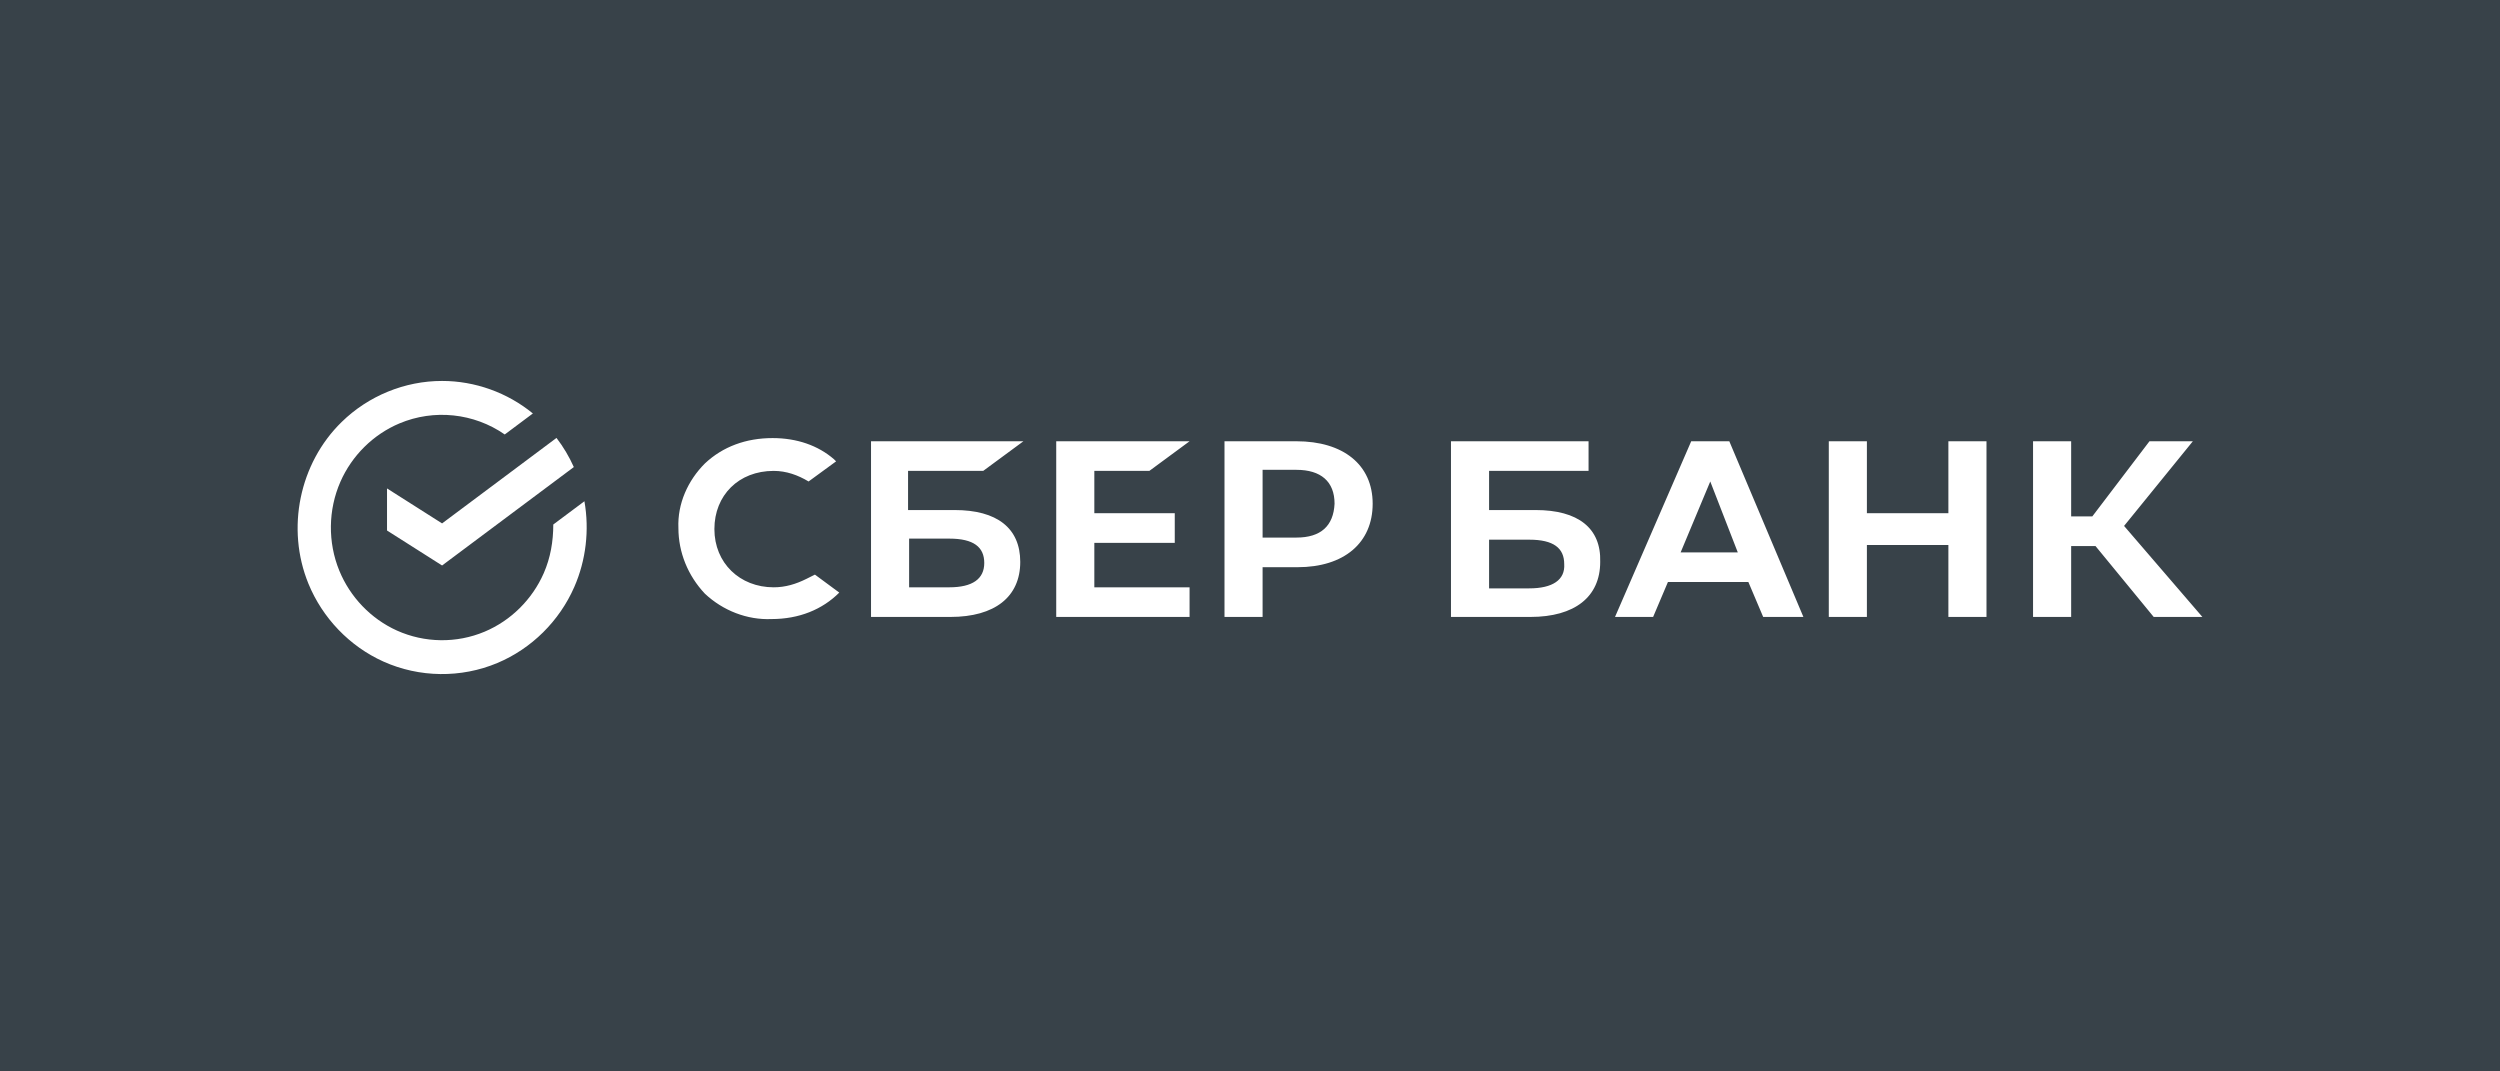 <svg width="210" height="90" viewBox="0 0 210 90" fill="none" xmlns="http://www.w3.org/2000/svg">
<rect width="210" height="90" fill="#384249"/>
<path d="M96.546 39.555L99.924 37.066H88.723V51.823H99.924V49.334H91.924V45.6H98.68V43.111H91.924V39.555H96.546ZM82.589 39.555L85.967 37.066H73.166V51.823H79.833C83.567 51.823 85.701 50.134 85.701 47.2C85.701 44.355 83.745 42.844 80.189 42.844H76.277V39.555H82.589V39.555ZM79.744 45.244C81.789 45.244 82.678 45.956 82.678 47.289C82.678 48.623 81.7 49.334 79.744 49.334H76.366V45.244H79.744ZM108.903 37.066H102.858V51.823H106.058V47.645H108.992C112.903 47.645 115.304 45.6 115.304 42.311C115.304 39.022 112.815 37.066 108.903 37.066V37.066ZM108.903 45.156H106.058V39.466H108.903C110.948 39.466 112.103 40.444 112.103 42.311C112.014 44.178 110.948 45.156 108.903 45.156ZM67.743 48.623C66.854 49.067 65.965 49.334 64.987 49.334C62.143 49.334 60.009 47.289 60.009 44.444C60.009 41.6 62.054 39.555 64.987 39.555C66.054 39.555 67.032 39.91 67.921 40.444L70.232 38.755L70.055 38.577C68.721 37.421 66.943 36.799 64.898 36.799C62.676 36.799 60.72 37.51 59.209 38.933C57.786 40.355 56.898 42.311 56.986 44.355C56.986 46.4 57.786 48.356 59.209 49.867C60.72 51.289 62.765 52.09 64.809 52.001C67.121 52.001 69.077 51.201 70.499 49.778L68.454 48.267L67.743 48.623ZM163.664 43.111H156.819V37.066H153.619V51.823H156.819V45.778H163.664V51.823H166.865V37.066H163.664V43.111ZM142.062 37.066L135.661 51.823H138.862L140.106 48.889H146.863L148.107 51.823H151.485L145.262 37.066H142.062V37.066ZM141.173 46.4L143.662 40.444L145.974 46.4H141.173ZM178.422 44.178L184.2 37.066H180.555L175.755 43.377H173.977V37.066H170.776V51.823H173.977V45.867H176.021L180.911 51.823H185L178.422 44.178ZM128.994 42.844H125.083V39.555H133.439V37.066H121.882V51.823H128.55C132.283 51.823 134.417 50.134 134.417 47.2C134.506 44.355 132.55 42.844 128.994 42.844V42.844ZM128.461 49.423H125.083V45.333H128.461C130.505 45.333 131.394 46.044 131.394 47.378C131.483 48.711 130.416 49.423 128.461 49.423V49.423Z" fill="white"/>
<path fill-rule="evenodd" clip-rule="evenodd" d="M37.135 32H37.133C34.001 31.996 30.944 33.254 28.706 35.441C25.14 38.913 24.019 44.409 25.906 49.025C27.085 51.906 29.361 54.29 32.203 55.569C35.223 56.927 38.727 56.974 41.781 55.691C44.657 54.483 46.989 52.165 48.24 49.307C49.226 47.056 49.517 44.523 49.091 42.105L46.476 44.058C46.476 45.472 46.243 46.851 45.673 48.152C44.71 50.348 42.918 52.131 40.707 53.061C38.357 54.05 35.669 54.014 33.343 52.967C31.156 51.981 29.41 50.152 28.501 47.934C27.527 45.556 27.562 42.823 28.593 40.471C29.556 38.276 31.346 36.494 33.558 35.564C36.453 34.346 39.808 34.694 42.399 36.496L44.761 34.731C42.626 32.979 39.897 31.997 37.135 32ZM46.746 36.785C47.324 37.541 47.812 38.363 48.202 39.233L37.135 47.501L32.51 44.563V41.028L37.135 43.966L46.746 36.785Z" fill="white"/>
</svg>
